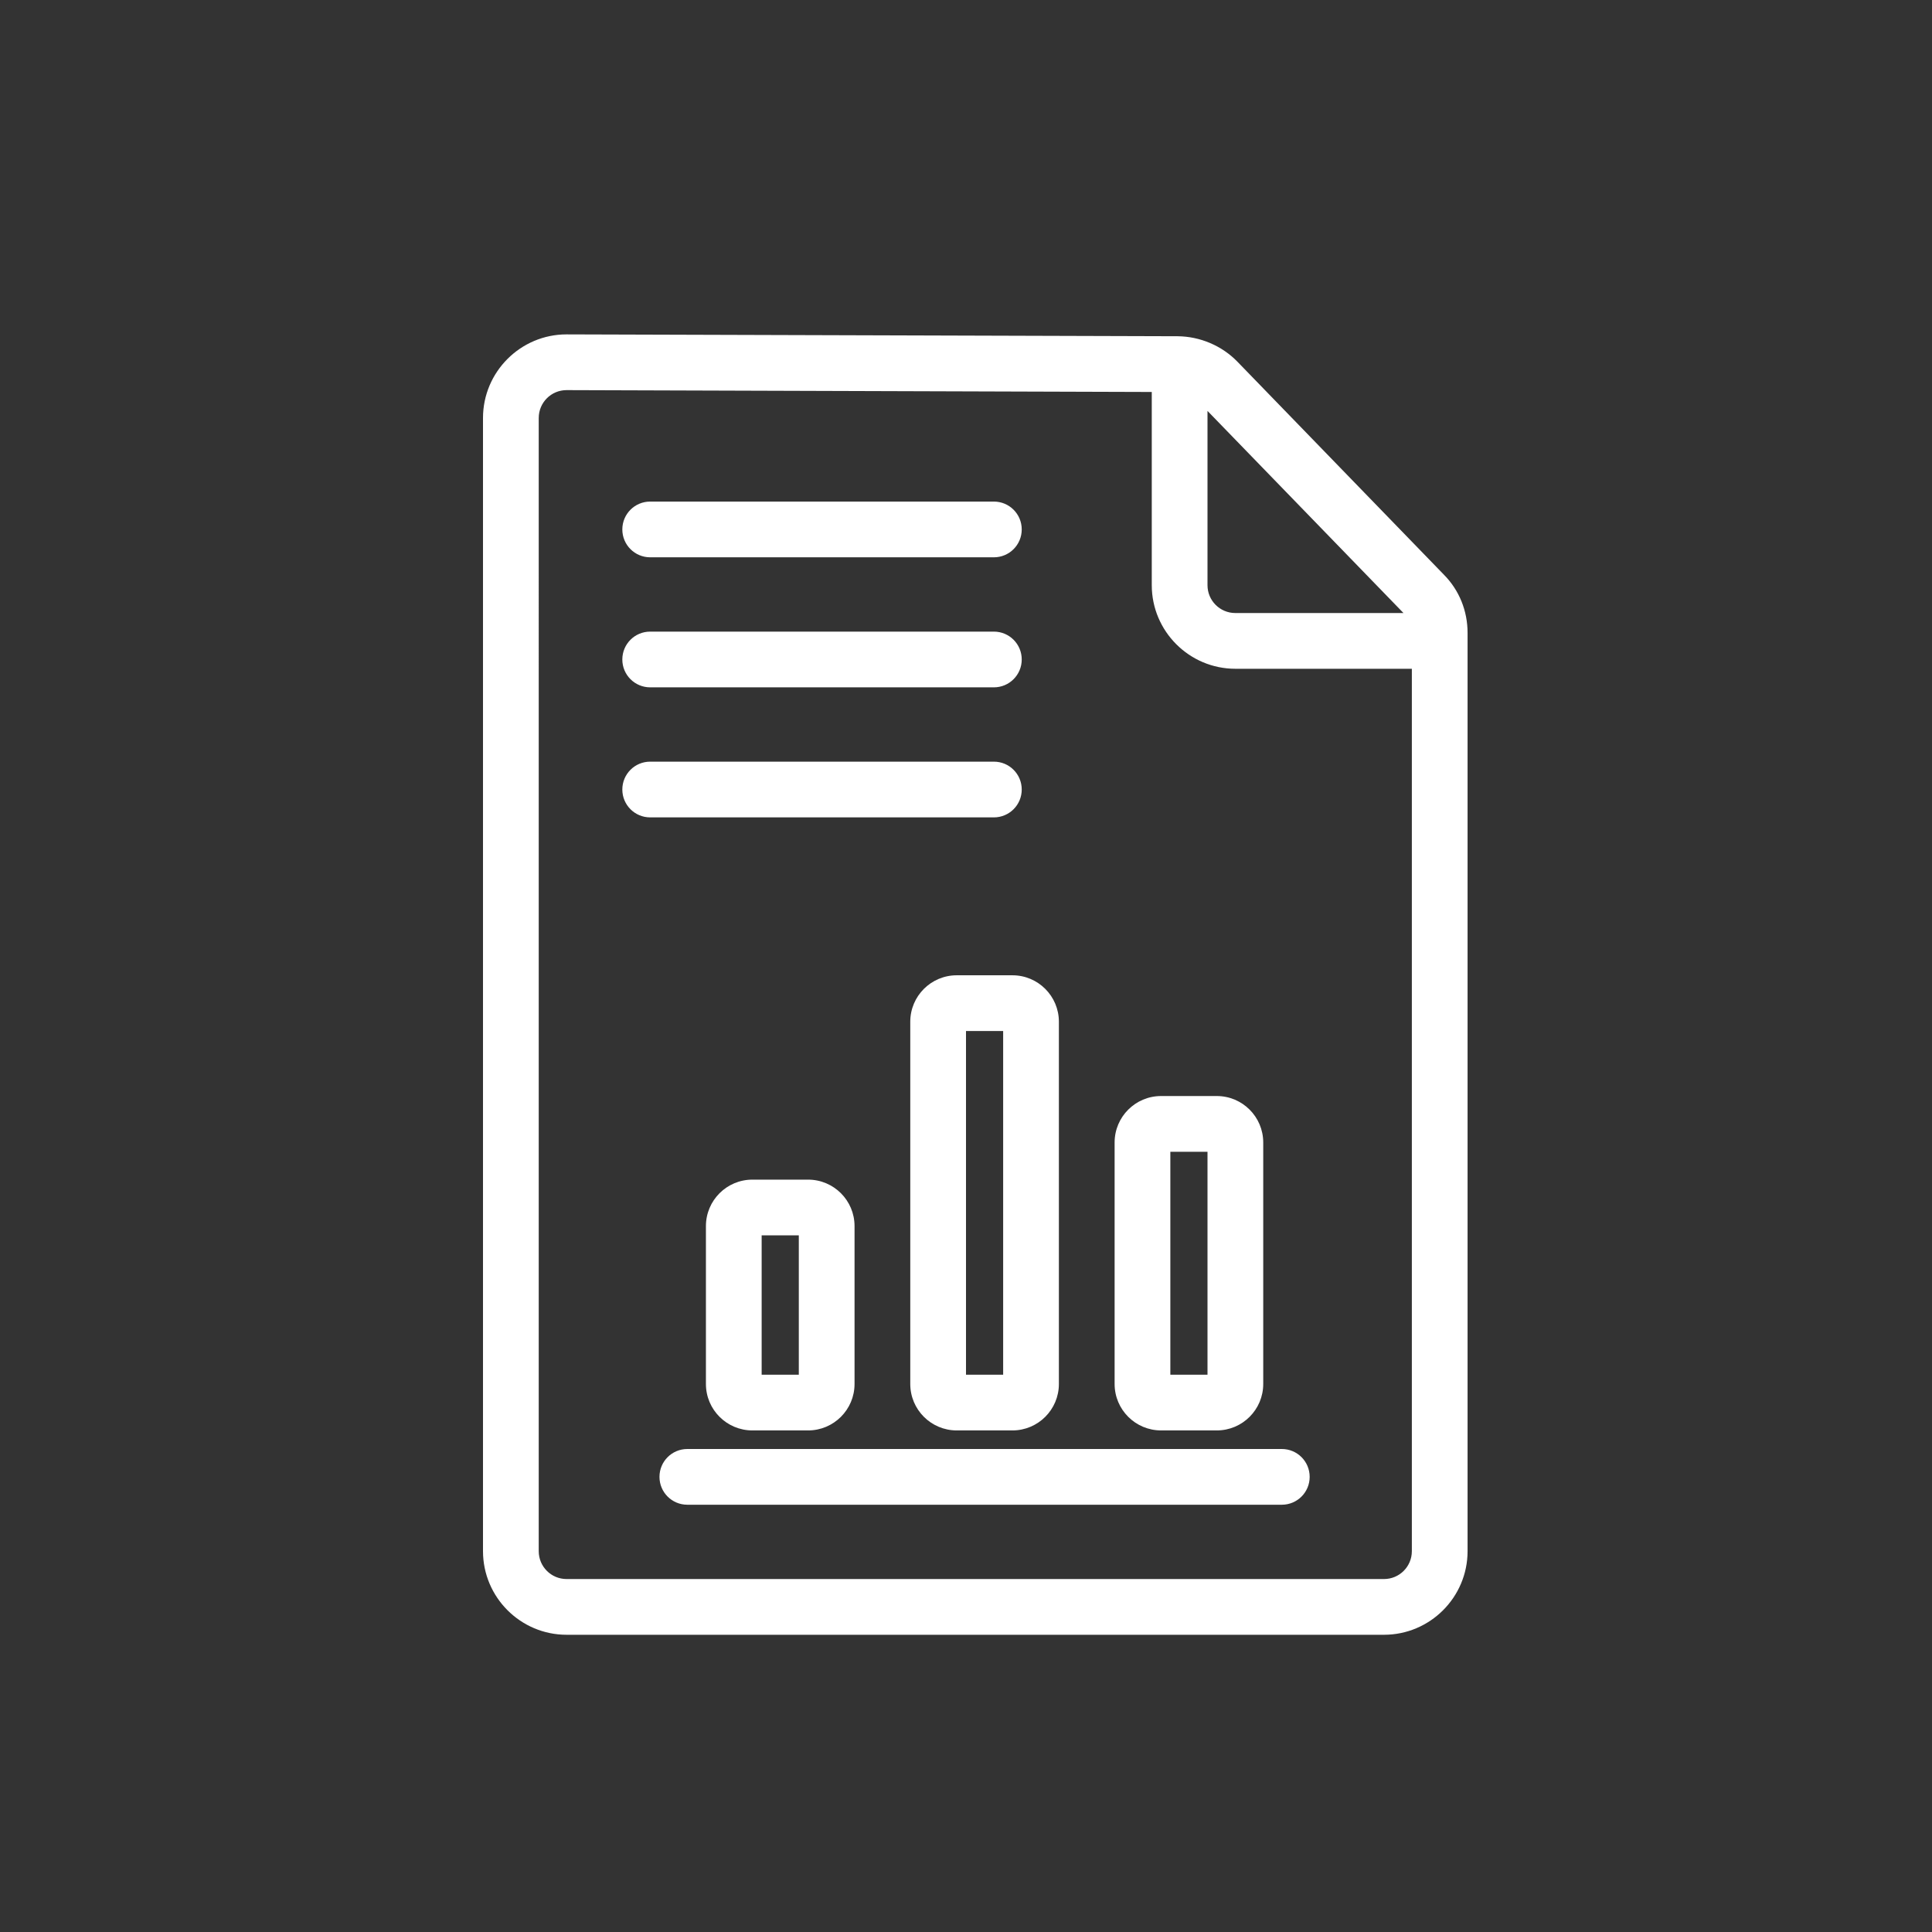 <?xml version="1.0" encoding="UTF-8"?>
<svg id="Layer_1" xmlns="http://www.w3.org/2000/svg" width="104" height="104" version="1.1" viewBox="0 0 104 104">
  <rect x="0" y="0" width="104" height="104" fill="#333333" stroke="none"/>
  <!-- Generator: Adobe Illustrator 30.0.0, SVG Export Plug-In . SVG Version: 2.1.1 Build 123)  -->
  <defs>
    <style>
      .st0 {
        fill: #ffffff;
      }
    </style>
  </defs>
  <path class="st0" d="M77.73,30.94l-11.11-11.46c-.84-.87-2.02-1.37-3.23-1.38l-32.89-.1c-2.48,0-4.5,2.02-4.5,4.5v61c0,2.48,2.02,4.5,4.5,4.5h44c2.48,0,4.5-2.02,4.5-4.5v-49.43c0-1.19-.45-2.3-1.27-3.13ZM75.55,33h-9.05c-.83,0-1.5-.67-1.5-1.5v-9.38l10.55,10.88ZM74.5,85H30.5c-.83,0-1.5-.67-1.5-1.5V22.5c0-.83.67-1.5,1.5-1.5l31.5.1v10.4c0,2.48,2.02,4.5,4.5,4.5h9.5v47.5c0,.83-.67,1.5-1.5,1.5Z"/>
  <path class="st0" d="M35,30h18.5c.83,0,1.5-.67,1.5-1.5s-.67-1.5-1.5-1.5h-18.5c-.83,0-1.5.67-1.5,1.5s.67,1.5,1.5,1.5Z"/>
  <path class="st0" d="M35,37h18.5c.83,0,1.5-.67,1.5-1.5s-.67-1.5-1.5-1.5h-18.5c-.83,0-1.5.67-1.5,1.5s.67,1.5,1.5,1.5Z"/>
  <path class="st0" d="M55,42.5c0-.83-.67-1.5-1.5-1.5h-18.5c-.83,0-1.5.67-1.5,1.5s.67,1.5,1.5,1.5h18.5c.83,0,1.5-.67,1.5-1.5Z"/>
  <path class="st0" d="M69,78h-32c-.83,0-1.5.67-1.5,1.5s.67,1.5,1.5,1.5h32c.83,0,1.5-.67,1.5-1.5s-.67-1.5-1.5-1.5Z"/>
  <path class="st0" d="M40.5,63.5c-1.38,0-2.5,1.12-2.5,2.5v8.5c0,1.38,1.12,2.5,2.5,2.5h3c1.38,0,2.5-1.12,2.5-2.5v-8.5c0-1.38-1.12-2.5-2.5-2.5h-3ZM43,74h-2v-7.5h2v7.5Z"/>
  <path class="st0" d="M51.5,52.5c-1.38,0-2.5,1.12-2.5,2.5v19.5c0,1.38,1.12,2.5,2.5,2.5h3c1.38,0,2.5-1.12,2.5-2.5v-19.5c0-1.38-1.12-2.5-2.5-2.5h-3ZM54,74h-2v-18.5h2v18.5Z"/>
  <path class="st0" d="M62.5,77h3c1.38,0,2.5-1.12,2.5-2.5v-13c0-1.38-1.12-2.5-2.5-2.5h-3c-1.38,0-2.5,1.12-2.5,2.5v13c0,1.38,1.12,2.5,2.5,2.5ZM63,62h2v12h-2v-12Z"/>
</svg>